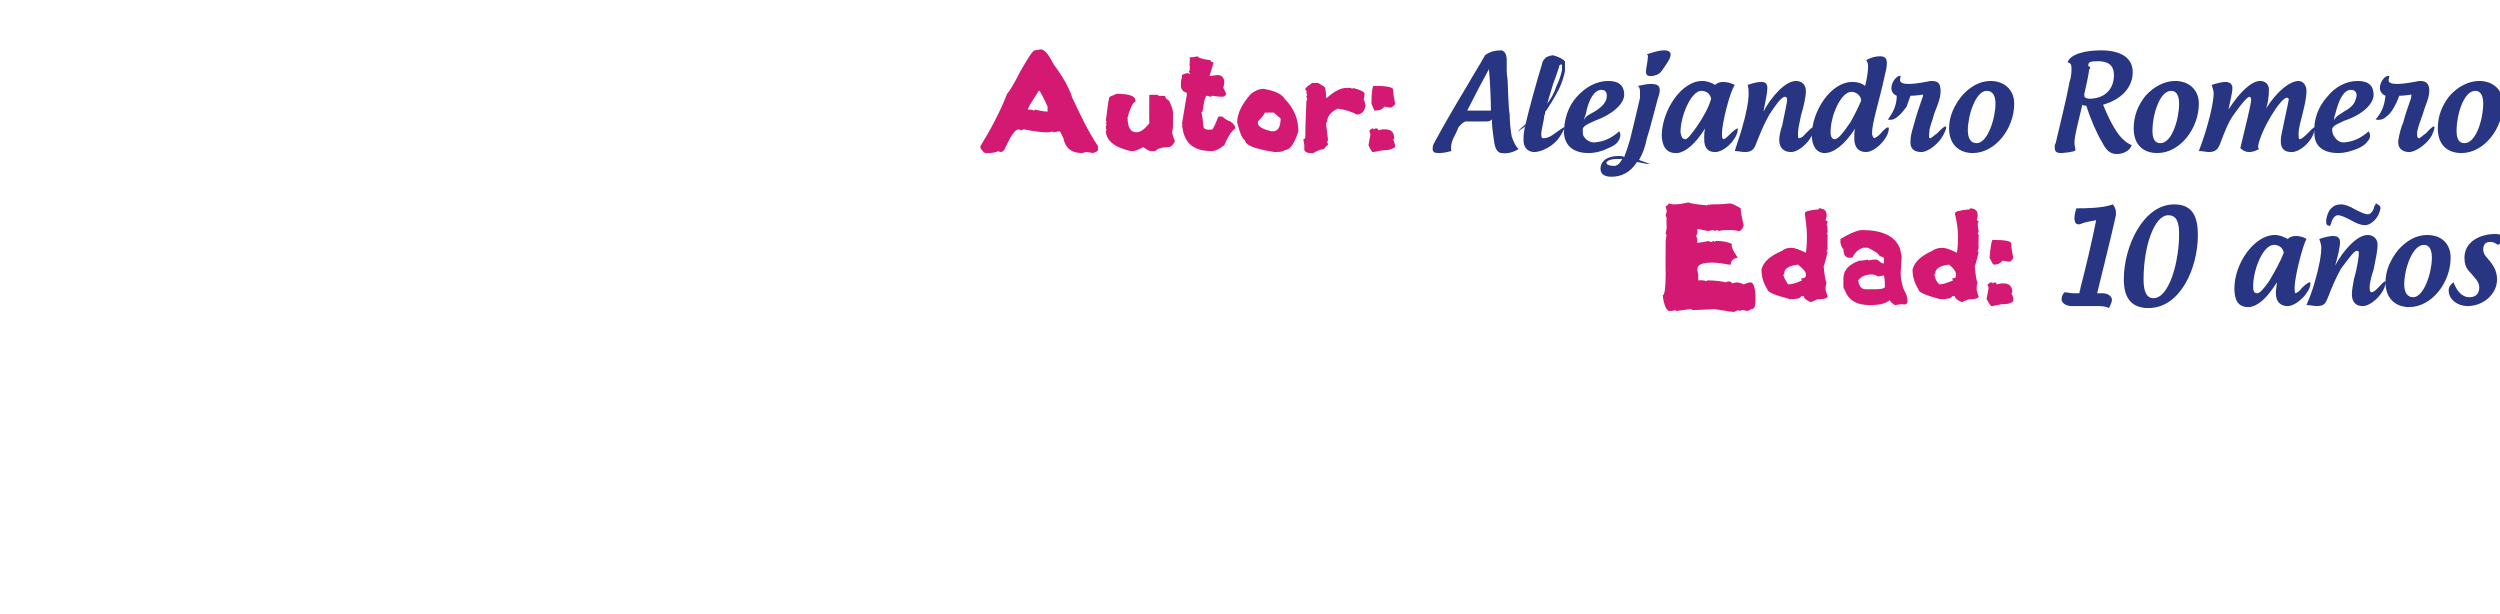 <?xml version="1.0" standalone="no"?><!DOCTYPE svg PUBLIC "-//W3C//DTD SVG 1.1//EN" "http://www.w3.org/Graphics/SVG/1.1/DTD/svg11.dtd"><svg xmlns="http://www.w3.org/2000/svg" version="1.1" width="253.2px" height="62.2px" viewBox="0 -5 253.2 62.2" style="top:-5px"><desc>Autor: Alejandro Romero Edad: 10 años</desc><defs/><g id="Polygon14886"><path d="m213.9 25.4c0 .1-.1.4-.3.8c-.4-.2-.8-.2-1.2-.2h-2.6c-.4 0-.9-.2-1-.6c0-.4.1-.6.3-.8c.2 0 .6.1.9.1h.6c0-.2.1-.3.1-.5c.6-2.3 1.2-4.9 1.6-6.9c-.5.1-1.2.2-1.6.4c-.4.1-.6-.1-.6-.6c0-.4.1-.7.2-1c.9 0 2.6 0 3.7-.4c.2.3.3.5.3.8v.3c-.6 2.7-1.3 5.4-1.9 7.9h.5c.6 0 1 .3 1 .7zm3.7.8c-1.8 0-2.5-1.1-2.5-2.9c0-3.4 2-7.6 5.1-7.6c1.9 0 2.4 1.3 2.4 3.1c0 3.4-1.8 7.4-5 7.4zm2-9.4c-1.4 0-2.5 3.1-2.5 6.5c0 1 .2 1.9 1 1.9c1.6 0 2.6-3.7 2.6-6.5c0-1.1-.2-1.9-1.1-1.9zm13.5 7.4c.4-.4.7-.6.8-.6c.1 0 .1 0 .1.1c0 .9-1.4 2.3-2.3 2.3c-.7 0-1.2-.4-1.2-1.3c0-.4.1-.8.1-1.1c-1 1.6-1.9 2.4-2.8 2.5h-.1c-1.1 0-1.4-.8-1.4-1.9c0-2.5 2-5.4 4.1-5.4c.5 0 .9.2 1.3.4c.2-.2.5-.3.8-.3c.4 0 .8.1 1.1.3c-.4.7-1.2 3.9-1.2 4.9c0 .3 0 .6.1.6c.2-.1.4-.2.6-.5zm-3.3-.7c.6-1 1.2-2.1 1.5-2.9c-.1-.6-.6-.8-1-.8c-1.1 0-2.1 2.5-2.1 4.2c0 .5.1.7.4.7c.3 0 .7-.5 1.2-1.2zm7.3-1.3c-.6 1.1-.8 1.6-1.4 3.1c-.2.5-.4.7-1.1.7c-.2 0-.6-.1-1-.1c.3-.7.6-1.5.8-2.2c.5-1.7.7-2.9.7-3.6c0-.3-.1-.6-.2-.9c.6-.2 1.1-.3 1.4-.3c.3 0 .7.1.7.6c0 .5-.2 1.4-.5 2.4c.8-1.5 2.2-3.1 3.3-3.1c.6 0 1 .4 1 1c0 .6-.2 1.5-.4 2.5c-.2.6-.4 1.3-.4 1.8c0 .2 0 .5.2.5c.1 0 .3-.1.6-.4c.4-.4.6-.7.8-.7v.1c0 1-1.4 2.4-2.3 2.4c-.7 0-1.1-.4-1.1-1.2c0-.4.1-.9.2-1.5c.4-1.4.5-2.4.5-2.6c0-.2 0-.3-.2-.3c-.3 0-.9.9-1.6 1.8zm3.4-4.9c-.3.3-.6.5-1 .5c-.4 0-.9-.2-1.4-.5c-.6-.3-1-.5-1.3-.5h-.1c-.3.1-.5.4-.6.8c0 .1-.1.2-.1.2v.1c-.1 0-.2-.1-.3-.1c-.1-.1-.1-.2-.1-.3v-.3c.1-.4.2-.8.5-1.1c.3-.3.6-.4 1-.4c.4 0 .9.2 1.4.5c.6.3 1 .5 1.3.5h.1c.3-.1.5-.4.6-.9c.1 0 .1-.1.1-.2c.1 0 .1 0 .2.1c.2.1.3.2.3.4c-.1.5-.3.9-.6 1.2zm5.3 1.5c1.5 0 2.4.9 2.4 2.3c0 2.5-1.9 5-4.2 5c-1.4 0-2.4-.9-2.4-2.5c0-1.2.5-2.3 1.3-3.3c.8-.9 1.8-1.5 2.9-1.5zm-.3 1c-1.2 0-2 2.5-2 4c0 .8.3 1.3.9 1.3c1.1 0 1.9-2.5 1.9-4c0-.7-.2-1.3-.8-1.3zm6 .5c0 .2.1.5.3.7c.6.7 1.1 1.3 1.1 2.3c0 1.5-1.4 2.7-3 2.7c-.9 0-1.9-.6-1.9-1.6c0-.4.3-.7.5-.8c.3.8.8 1.5 1.6 1.5c.6 0 1-.3 1-1c0-.6-.5-1-1-1.6c-.4-.4-.5-.9-.5-1.4c0-1.7 1.7-2.4 3.1-2.4c.5 0 .7.1.8.4c0 .2-.1.5-.5.7c-.3-.2-.5-.3-.8-.3c-.5 0-.7.3-.7.8z" stroke="none" fill="#273582"/></g><g id="Polygon14885"><path d="m169.6 15.7c.5 0 .9-.1 1.4-.2c.2.1.8.2 1.9.3c.1-.1.2-.1.2-.1v.1c.1-.1.2-.1.3-.1c.4 0 1 0 1.8-.1c.2 0 .6.2 1.1.5c0 .4.1.9.3 1.7c-.1.4-.3.6-.5.6c-.4-.1-.8-.1-1-.1h-.2c-.2 0-.5 0-.8.1c-.1-.1-.2-.1-.3-.1c.04-.01-.1.1-.1.1l-.2-.1s-.47.08-.5.1c-.5-.1-.9-.2-1.1-.2v.4c0 .1-.1.2-.1.3c0 .1.1.2.1.4c-.02-.03 0 .3 0 .3c0 0 1.13-.15 1.1-.2c.2.1.2.1.3.1c.1 0 .2-.1.3-.1c-.03.05 0 .1 0 .1c0 0 .15-.05.2-.1c.6 0 1.2.1 1.6.3v.3c0 .1.2.5.6 1.1c-.5.1-.7.3-.7.7h-.2c-1-.2-1.6-.2-1.7-.2c-1 0-1.5.2-1.5.7c-.02 0 .1.5.1.5v.6s.41-.04.4 0c.1 0 .3 0 .4.1l.1-.1c.9 0 1.5.1 1.9.2l.2-.1c.3 0 .4.1.4.2l.5-.1c.2 0 .5.1.7.2c.3-.1.5-.2.7-.2c.3 0 .5.6.5 1.7c0 .7-.1 1-.4 1l-.4.2l-.5-.1l-.4.1v-.1s-.48.17-.5.2c-.1 0-.7-.1-2-.3c-1.4.1-2.1.1-2.2.1l-.1-.1c-.2 0-.7.1-1.5.2c0 0-.1 0-.1-.1l-.4.1s-.18-.02-.2 0c-.3 0-.6-.6-.7-1.6c.2 0 .3-.8.3-2.3c-.03-.04 0-3.2 0-3.2c0 0 .06-.58.1-.6l-.1-.1c-.03.04.1-.6.1-.6c0 0-.04-.97 0-1c0-.1-.1-.2-.1-.3c0-.1.1-.2.1-.4c-.04.02 0-.1 0-.1c0 0-.13-.41-.1-.4c.2-.1.3-.2.3-.3c.3.1.5.1.6.1zm14.6.4c.5 0 .8.2.8.7v.1l-.1.4s.18.12.2.1c0 .1 0 .2-.1.3c.1.3.1.6.1.8c0 0 0 .1-.1.1l.1.2s-.02 1.29 0 1.3c0 .1 0 .2-.1.3c0 .1 0 .1.1.1c-.1.4-.2.9-.4 1.5c.1 1 .2 1.6.3 1.6c-.01-.04-.1.4-.1.4v.4s.18.59.2.6c0 .2-.3.3-.8.3c-.02.04-.2 0-.2 0l-.7.3c-.5-.2-.7-.4-.7-.6h-.3c0 .2-.4.3-1.1.3c-1.5-.4-2.3-.7-2.3-1c-.4-.6-.6-1.3-.6-2c.2-.8.9-1.4 2.1-1.9c.2-.2.5-.3.9-.3c.4 0 .9.2 1.5.5c.1-.7.1-1.2.1-1.5v-.3c0-.6-.1-1.3-.2-2.1v-.1c0-.2.4-.3 1.4-.4v-.1zm-3.5 6.6c0 .1 0 .1-.1.1c.1.4.3.7.5 1c.3 0 .8-.1 1.4-.4l-.1-.2c.3 0 .5-.1.5-.3v-.1c0-.3-.3-.6-.8-1c-.9.1-1.4.4-1.4.9zm5.7-3.5c1-.6 1.8-.9 2.2-.9c2 0 3.2.6 3.7 1.6c.1.1.2.5.3 1.1l-.1 1.6c0 .8.2 1.5.4 1.9c.2.3.3.7.3 1.1c-.1.2-.2.3-.6.2l-.7.1c-.4-.3-.5-.4-.5-.5c-.5.4-1.2.5-2 .5c-1.4 0-2.2-.5-2.6-1.6c-.1-.1-.1-.2-.1-.4v-.7c0-.8.5-1.4 1.6-1.8c.5 0 .8-.1.8-.1c.1 0 .1 0 .1.1c-.01-.05.5-.1.5-.1c0 0 .42-.03.4 0c.2.1.3.2.4.3l.3.1v-.6l-.2-.1c-.1 0-.3-.1-.4-.3c-.1-.1-.4-.3-1-.6c-.04-.04-.2 0-.2 0c0 0-.31-.04-.3 0c-.4.1-.8.4-1.1 1h-.3c-.4 0-.6-.3-.6-.9c-.1 0-.2-.2-.3-.6v-.4s-.01.01 0 0zm3.2 3.6c-.7 0-1.1.2-1.4.6c.1.6.3.9.8.9h.3c.9 0 1.4 0 1.6-.2c0-.4 0-.8-.1-1.2l-.6.1c-.3-.2-.5-.2-.6-.2zm9.9-6.7c.5 0 .8.2.8.7c-.03-.01 0 .1 0 .1l-.1.4s.16.12.2.1c0 .1-.1.2-.1.3c0 .3.1.6.1.8l-.1.1c-.03-.02.1.2.1.2c0 0-.04 1.29 0 1.3c0 .1-.1.2-.1.3c0 .1 0 .1.1.1c-.1.4-.2.9-.4 1.5c.1 1 .2 1.6.3 1.6c-.03-.04-.1.4-.1.4v.4s.16.59.2.6c0 .2-.3.3-.8.3c-.04.04-.2 0-.2 0l-.7.3c-.5-.2-.7-.4-.7-.6h-.3c0 .2-.4.3-1.2.3c-1.5-.4-2.2-.7-2.2-1c-.4-.6-.6-1.3-.6-2c.2-.8.9-1.4 2-1.9c.3-.2.6-.3 1-.3c.4 0 .9.2 1.5.5c.1-.7.1-1.2.1-1.5v-.3c0-.6-.1-1.3-.3-2.1v-.1c0-.2.5-.3 1.5-.4v-.1zm-3.5 6.6c0 .1 0 .1-.1.1c.1.4.2.7.5 1c.3 0 .7-.1 1.4-.4l-.1-.2c.3 0 .4-.1.4-.3v-.1c0-.3-.2-.6-.7-1c-.9.1-1.4.4-1.4.9zm5.5-1.6c.1-1.1.2-1.7.3-1.8c1.3 0 1.9.1 1.9.4c0 .4.1.9.2 1.4c0 .1-.1.2-.3.4c-.03-.02-.1 0-.1 0l-.7-.1c-.2.3-.5.4-.9.4c-.03.04-.4-.7-.4-.7c0 0 .02.02 0 0zm.1 2.5s.09.02.1 0c.1 0 .1 0 .1.1l.2-.1s.05.02 0 0c.2 0 .2.1.2.2l.5-.1h.2c.6 0 .9.3.9.9c0 .1 0 .1-.1.1c.2.3.2.5.2.8c-.2.2-.5.3-.9.3h-.2c-.6.1-1 .2-1 .2h-.1c-.1 0-.2-.2-.5-.7l.2-1.1c0-.2-.1-.3-.1-.4c.04-.01.3-.2.3-.2z" stroke="none" fill="#d41972"/></g><g id="Polygon14884"><path d="m145.7 10.5c-.4 0-.6-.1-.6-.4c0-.2 0-.4.2-.7c.9-1.7 2.2-3.9 3.4-5.9c.5-.9 1.1-1.8 1.7-2.9c.5-.4 1.1-.5 1.7-.5c.3.1.5.4.5 1v1c0 .5.1.9.1 1.2c0 .4.1 2.9.2 3.3c0 .8.1 1.6.2 2.2c.2.6.4 1 .7 1.3c-.5.3-1.1.5-1.7.4c-.4 0-.7-.4-.8-1.3c-.1-.7-.2-1.4-.2-2.1c-.2.2-.4.2-.6.2h-2.1c-.4.2-.5.4-.7.6c-.1.3-.3.7-.5 1.1c-.2.4-.3.9-.2 1.3c-.4.1-.8.2-1.3.2zm5.3-4.3c0-1.1-.1-3.2-.2-4.2c-.6 1.1-1.4 2.6-2.2 4.2h2.4zm6.2 2.5c.6-.4 1.1-.8 1.2-.8c.1 0 0 .3-.4.9c-.6 1-1.9 1.6-2.6 1.6c-.6 0-1.1-.4-1.1-1.2c0-.3 0-.6.1-1.1c0-.1 0-.2.1-.3c-.5.3-.7.5-.7.5c-.1 0 .2-.3.6-.6c0 0 0-.1.1-.1c.5-2.1 1.1-4.2 1.7-6.2c0-.2.2-.4.4-.6c.2-.1.5-.2.7-.2c.3.1.7.2 1.1.5c0 0 0 .1.1.1v1c-.1.5-.3 1.2-.6 1.8c-.5 1-1.1 1.9-1.3 2.2l-.1.1c0 .1 0 .3-.1.4c0 .4-.3 1.5-.3 1.8c0 .3 0 .5.2.5c.3 0 .6-.1.9-.3zm-.5-3.2c.3-.4.7-1 .9-1.7c.3-.6.5-1.2.6-1.7v-.5c0-.1-.2-.1-.2 0c-.1 0-.1.1-.1.2c-.2.6-.4 1.2-.6 1.7l-.6 2zm7.3 2.8c.2.3.1.7-.1 1c-.2.3-.5.5-1 .7c-.6.3-1.3.5-2 .5c-1.5 0-2.4-.7-2.5-2c0-1.4.4-2.7 1.3-3.7c.9-1 2-1.6 3.2-1.6c1.1 0 1.6.5 1.6 1.4c0 .9-1.2 2-2.9 2.6c-.4.2-1.3.5-1.3.9c0 .3 0 .6.1.7c.3.5.8.7 1.3.6c.9-.1 1.6-.5 2.3-1.1zm-3.6-1.1c.2-.5.6-.6 1.1-.9c.8-.5 1.1-.9 1.2-1.3c.1-.5 0-.9-.5-.9c-.7 0-1.3.9-1.6 2.5c0 0-.1.2-.2.6zm6.4 1.8c-.2 1-.5 1.7-.8 2.2l1.1.4h-.1c-.2 0-.3 0-1.2-.2c-.7 1.1-1.6 1.5-2.6 1.5c-.6 0-1.1-.2-1.1-.8c0-.8.7-1.3 1.8-1.3c.2 0 .4 0 .6.1c.2-.5.4-1.1.6-1.8c.2-.8.9-3.7 1-4.2v-.5c0-.3 0-.5-.2-.7c.5-.1.9-.2 1.3-.2c.5 0 .9.1.9.6c0 .3-.1.6-.2.9c-.2.7-.8 3.1-1.1 4zm-2.5 2.1h-.5c-.7 0-1.1.2-1.1.4c0 .2.4.3.7.3h.2c.3-.1.5-.3.7-.7zM169.2.5c0 .3-.1.5-.5 1.1c-.6.9-.6.9-1.3 1.1h-.3c-.3 0-.4-.2-.4-.4c0-.4.2-1.1.2-1.6c0-.1 0-.1-.1-.2c.6-.2 1.2-.4 1.8-.4c.4 0 .6.2.6.4zm6 8.1c.4-.4.7-.6.8-.6v.1c0 .9-1.3 2.3-2.3 2.3c-.7 0-1.1-.4-1.1-1.3c0-.4 0-.8.1-1.1c-1 1.6-2 2.4-2.8 2.5h-.2c-1 0-1.4-.8-1.4-1.9c.1-2.5 2-5.4 4.1-5.4c.5 0 1 .2 1.3.4c.2-.2.5-.3.8-.3c.4 0 .8.1 1.2.3c-.5.7-1.3 3.9-1.3 4.9c0 .3 0 .6.2.6c.2-.1.3-.2.6-.5zm-3.4-.7c.7-1 1.3-2.1 1.5-2.9c-.1-.6-.6-.8-1-.8c-1 0-2.1 2.5-2.1 4.2c.1.5.2.7.5.7c.2 0 .6-.5 1.1-1.2zm7.4-1.3c-.6 1.1-.8 1.6-1.4 3.1c-.2.5-.5.7-1.1.7c-.3 0-.6-.1-1-.1c.2-.7.5-1.5.7-2.2c.5-1.7.7-2.9.7-3.6c0-.3 0-.6-.1-.9c.6-.2 1-.3 1.4-.3c.3 0 .6.1.6.6c0 .5-.2 1.4-.4 2.4c.8-1.5 2.2-3.1 3.3-3.1c.6 0 1 .4 1 1c0 .6-.2 1.5-.5 2.5c-.1.6-.3 1.3-.3 1.8c0 .2 0 .5.1.5c.1 0 .4-.1.6-.4c.4-.4.7-.7.8-.7c.1 0 .1.1.1.1c0 1-1.4 2.4-2.3 2.4c-.7 0-1.2-.4-1.2-1.2c0-.4.1-.9.3-1.5c.3-1.4.5-2.4.5-2.6c0-.2-.1-.3-.2-.3c-.4 0-1 .9-1.6 1.8zm11.2 2c.4-.5.7-.7.8-.7c0 0 .1 0 .1.1c0 1-1.4 2.4-2.3 2.4c-.8 0-1.2-.5-1.2-1.4c0-.4 0-.8.1-1c-1.1 1.7-2.2 2.5-3.1 2.5c-.8 0-1.3-.7-1.3-1.8c0-2.4 1.9-5.4 4.1-5.4c.5 0 .9.1 1.3.4c.2-.8.3-1.5.3-2c0-.3-.1-.5-.2-.6c.5-.3 1-.4 1.4-.4c.5 0 .7.2.7.7c0 .4-.1.8-.2 1.2c-.6 2.8-1.3 4.8-1.3 5.9c0 .2.1.4.2.5c.1 0 .4-.2.6-.4zm-3-1.2c.4-.7.8-1.5 1.1-2.2c0-.5-.5-.9-1-.9c-1 0-2.1 2.3-2.1 4.1c0 .5.2.7.4.7c.4 0 .9-.7 1.6-1.7zm9.4 1.3c-.4.8-1.5 1.7-2.2 1.7c-.8 0-1.2-.4-1.1-1.2c0-.6.3-1.4.4-1.8c.1-.5.7-2.2.8-2.5c.1-.2.1-.4 0-.3c-.2 0-.7.1-1.2.1c-.1.2-.2.6-.4 1.1c-.3.4-.6.8-.9 1c-.3.3-.7.4-1 .3c.6-.8.9-1.5.9-2.4c-1.2-.5-.1-2.2.4-2c0 .3-.7 1.2 2.5.6c.4-.1 1.4-.3 1.5.5c.2.9-.3 1.9-.6 2.7c-.2.8-.5 1.4-.5 1.9c0 .3-.1.6.1.6c.1 0 .4-.3.7-.5c.9-1 1.2-.9.6.2zm4.8-5.5c1.4 0 2.4.9 2.4 2.3c0 2.5-1.9 5-4.2 5c-1.4 0-2.4-.9-2.4-2.5c0-1.2.5-2.3 1.3-3.3c.8-.9 1.8-1.5 2.9-1.5zm-.4 1c-1.1 0-1.9 2.5-1.9 4c0 .8.3 1.3.9 1.3c1.1 0 1.9-2.5 1.9-4c0-.7-.2-1.3-.9-1.3zM213 5.6c1.3 3.2 2.2 3.8 2.9 4.1c-.2.6-.9.9-1.5.9c-.7 0-1.1-.4-1.5-1.2c-.5-.8-1.2-2.4-1.6-3.7c-.2 0-.3 0-.4-.1c-.4 1.7-.8 3.2-.8 3.8c0 .4.1.6.1.8c0 .2-1.4.3-1.4.3c-.5 0-.7-.1-.7-.6c0-.1 0-.3.1-.4c.5-2.2 1.1-4.5 1.4-6.2c.2-.6.2-1 .2-1.4c0-.4-.1-.5-.4-.6c.3-.8 1.7-1.2 3.4-1.2c1.9 0 3.2.7 3.2 2.2c0 1.6-1.2 2.8-3 3.3zm-1.9-.9c0 .2.3.3.5.3c1.5 0 2.5-.9 2.5-2.4c0-1-.6-1.4-1.6-1.4c-.9 0-1 .1-1 .5c.1 0 .2.1.2.2c0 0 0 .1-.1.1c-.1.8-.3 1.6-.5 2.5v.2zm9.2-1.5c1.4 0 2.4.9 2.4 2.3c0 2.5-1.9 5-4.2 5c-1.5 0-2.4-.9-2.4-2.5c0-1.2.4-2.3 1.2-3.3c.8-.9 1.9-1.5 3-1.5zm-.4 1c-1.2 0-1.9 2.5-1.9 4c0 .8.2 1.3.8 1.3c1.2 0 1.9-2.5 1.9-4c0-.7-.2-1.3-.8-1.3zM231 9.3c0-.6.2-1.2.3-1.8c.3-1.4.5-2.3.5-2.4c0-.2-.1-.2-.2-.2c-.6 0-2.6 3.2-2.9 4.9c0 .1 0 .2.1.3c-.2.1-.6.3-1 .3c-.3 0-.6-.1-.9-.4c.6-2.5 1.1-4.5 1.1-4.9c0-.2-.1-.3-.2-.3c-.3.1-1 1-1.7 2c-.4.6-.7 1.3-1.3 2.9c-.2.4-.4.7-1.1.7c-.2 0-.6-.1-1-.1c1-2.6 1.5-5 1.5-5.8c0-.3-.1-.6-.2-.9c.6-.2 1.1-.3 1.4-.3c.4 0 .7.2.7.6c0 .5-.2 1.2-.4 2.2c1.2-1.9 2.4-2.9 3.2-2.9c.5 0 .9.3.9.9c0 .6-.1 1.4-.3 1.9c1.2-1.9 2.5-2.8 3.3-2.8c.5 0 .8.5.8 1c0 1.4-.8 3.4-.8 4.3c0 .3 0 .6.1.6c.4 0 1.3-1.2 1.5-1.2v.2c0 .9-1.3 2.3-2.3 2.3c-.7 0-1.1-.3-1.1-1.1zm8.9-1c.2.3.2.7-.1 1c-.2.3-.5.5-.9.7c-.7.3-1.4.5-2.1.5c-1.5 0-2.4-.7-2.4-2c-.1-1.4.4-2.7 1.3-3.7c.8-1 1.9-1.6 3.1-1.6c1.1 0 1.6.5 1.6 1.4c0 .9-1.1 2-2.9 2.6c-.4.2-1.3.5-1.3.9c0 .3.1.6.2.7c.3.5.7.7 1.2.6c.9-.1 1.6-.5 2.3-1.1zm-3.5-1.1c.2-.5.6-.6 1-.9c.9-.5 1.1-.9 1.2-1.3c.2-.5 0-.9-.5-.9c-.7 0-1.2.9-1.6 2.5c0 0-.1.2-.1.6zm9.9 1.5c-.4.8-1.6 1.7-2.3 1.7c-.7 0-1.2-.4-1.1-1.2c.1-.6.3-1.4.5-1.8c.1-.5.7-2.2.8-2.5c0-.2.1-.4-.1-.3c-.1 0-.6.1-1.1.1c-.1.2-.2.6-.5 1.1c-.2.4-.5.8-.8 1c-.3.3-.7.4-1.1.3c.7-.8.9-1.5 1-2.4c-1.2-.5-.2-2.2.4-2c0 .3-.8 1.2 2.5.6c.4-.1 1.3-.3 1.5.5c.2.9-.4 1.9-.6 2.7c-.3.8-.5 1.4-.6 1.9c0 .3 0 .6.2.6c.1 0 .4-.3.7-.5c.9-1 1.1-.9.6.2zm4.8-5.5c1.4 0 2.4.9 2.4 2.3c0 2.5-1.9 5-4.2 5c-1.5 0-2.4-.9-2.4-2.5c0-1.2.4-2.3 1.2-3.3c.8-.9 1.9-1.5 3-1.5zm-.4 1c-1.2 0-1.9 2.5-1.9 4c0 .8.2 1.3.8 1.3c1.2 0 1.9-2.5 1.9-4c0-.7-.2-1.3-.8-1.3z" stroke="none" fill="#273582"/></g><g id="Polygon14883"><path d="m105.4 0c.4 0 .8.5 1.3 1.5c.9 1.2 1.6 2.4 1.9 3.4c.8 1.7 1.6 3.4 2.6 4.9v.4c0 .1-.2.2-.5.3l-.6-.1s-.2 0-.5.1c-1.1 0-1.7-.5-1.9-1.5c-.2-.4-.3-.7-.4-.7l-.6.1s-.1 0-.1-.1c.03.03-.4.1-.4.1c0 0-.28.02-.3 0c-.4 0-1.2-.1-2.2-.3c-.1 0-.2.1-.3.1l-.2-.1c-.4 0-.8.6-1.4 1.9c-.1.3-.3.4-.5.4l-.2-.1c-.2.1-.5.2-1 .2h-.3c-.1 0-.3-.2-.5-.5v-.2c1.1-1.8 2-3.5 2.7-5.3c.2-.2.7-1 1.3-2.2c.8-1.4 1.3-2.2 1.5-2.2l.6-.1zm-.2 4.2c-.7 1.1-1.1 1.7-1.1 1.9c.3 0 .5 0 .6.1c0 0 .1 0 .1-.1c.5.1.9.2 1.3.2v-.5c-.4-.9-.7-1.4-.8-1.6h-.1zm7.9.3c1.2 0 1.9.2 1.9.7v.1c-.2 0-.5.5-.8 1.6c0 1 .3 1.5.9 1.5c.4 0 .8-.3 1.3-.9c-.02 0 0-2.9 0-2.9h.9v.1s.68.04.7 0c0 .2.1.3.4.5c.3.6.4 1 .4 1.2v1.2c0 .2 0 .5-.1.8c.1.4.2.7.3.9c-.2.4-.4.6-.7.6c-.5 0-1 .1-1.3.4h-.4c-.3 0-.5-.2-.8-.4c-.4.2-.8.4-1.1.4h-.2c-1.7-.4-2.5-1.1-2.5-2.1h.1L112 8s.02-.24 0-.2c0-.1 0-.1.1-.1l-.1-.2c0-.1 0-.1.1-.1l-.1-.2c.2-1.6.3-2.4.4-2.4l.7-.3zm7.4-3.7c.2 0 .4 0 .8-.1c0 .1.4.3 1.3.4c0 .1.1.2.3.2c.05-.04-.4 1.4-.4 1.4l.8-.1c.4 0 .6.2.7.6c0 .4-.1.6-.1.7l.3.6c-.1.2-.2.3-.4.3c-.1 0-.4 0-1-.1l-.2.1c-.1 0-.2-.1-.4-.1c-.1 0-.3.6-.4 1.6c-.1 0-.1.1-.1.1v.1c.1.2.1.7.2 1.4c.1.2.4.3.9.2c.2-.3.4-.8.6-1.3h.4c.2.2.5.4.8.5c.3.2.5.4.5.7c-.5.4-.8 1-1.1 1.7c-.5.4-.9.6-1.3.6c-1.7 0-2.6-.7-2.9-2.1c.03.01-.1-.5-.1-.5c0 0 .13-.03.1 0c0-.1 0-.1-.1-.1c.3-1.9.5-2.9.5-3v-.2c-.4-.1-.6-.4-.6-.7c0-.3 0-.6.1-.8v-.3c.2-.1.4-.2.7-.2c0 .1 0 .1.1.1v-.1c-.1-.1-.1-.2-.1-.2c.1 0 .1-.1.1-.2v-.3c-.05.01 0-.4 0-.4v-.5s.04.02 0 0zm6.2 3.7c.4-.3.8-.5 1.3-.5c1.1.2 1.8.5 2.1 1c1 1 1.4 2.1 1.4 3.3c-.4 1.2-.8 1.9-1.4 1.9c0 .1-.3.2-1 .2c-2-.3-3-.7-3-1.2c-.2 0-.5-.6-.8-1.8c0-.9.5-1.9 1.4-2.9zm1.4 1.9c0 .1-.2.4-.7.9v.2c0 .3.5.6 1.4.8h.1c.5 0 .8-.4.8-1.3c-.04.04 0 0 0 0l-.7-.6s-.94.02-.9 0zm4.1-2.4c.1-.2.4-.4.7-.6h.6c.5.3.7.4.7.5c.03.02.1.6.1.6v.4h.1c.8-.7 1.4-1 2-1h.4c.1 0 .1.1.1.1c.1 0 .1 0 .1-.1c.8.2 1.2.4 1.2.6c0 .1 0 .3-.1.6c.1 0 .1.2.2.6c-.1.6-.4.9-.9.9c-.5-.3-1.2-.5-1.9-.6c-.7.3-1.1.8-1.1 1.4c-.1 0-.1 0-.1.1c.1 1 .2 1.5.2 1.7l-.1.2c.1.1.1.2.1.3c-.1 0-.2.1-.4.4c-.2 0-.6.1-1.1.4h-.3c-.3 0-.5-.1-.6-.3v-.5l-.1-.6c.1 0 .2-.1.2-.2c0-1.6.1-2.8.1-3.5c-.03-.05.1-.4.1-.4l-.1-.2s.06-.17.1-.2c-.1-.1-.1-.2-.1-.3l.1-.1c-.2 0-.2-.1-.2-.2zm6.7 1.5c0-1.1.1-1.7.2-1.8c1.3 0 2 .1 2 .4c0 .4.1.9.2 1.4c0 .1-.1.2-.4.4c.02-.02-.1 0-.1 0l-.6-.1c-.2.3-.5.4-1 .4l-.3-.7s-.03.02 0 0zM139 8s.05.02 0 0c.1 0 .1 0 .1.1c.04.01.2-.1.2-.1c0 0 .1.02.1 0c.1 0 .2.1.2.2c-.02-.01.4-.1.4-.1h.3c.6 0 .9.3.9.9c0 .1 0 .1-.1.1c.1.3.2.5.2.8c-.3.2-.6.3-.9.3h-.2c-.7.1-1 .2-1.1.2h-.1s-.2-.2-.4-.7l.2-1.1c-.1-.2-.1-.3-.1-.4c-.01-.01.3-.2.3-.2z" stroke="none" fill="#d41972"/></g></svg>